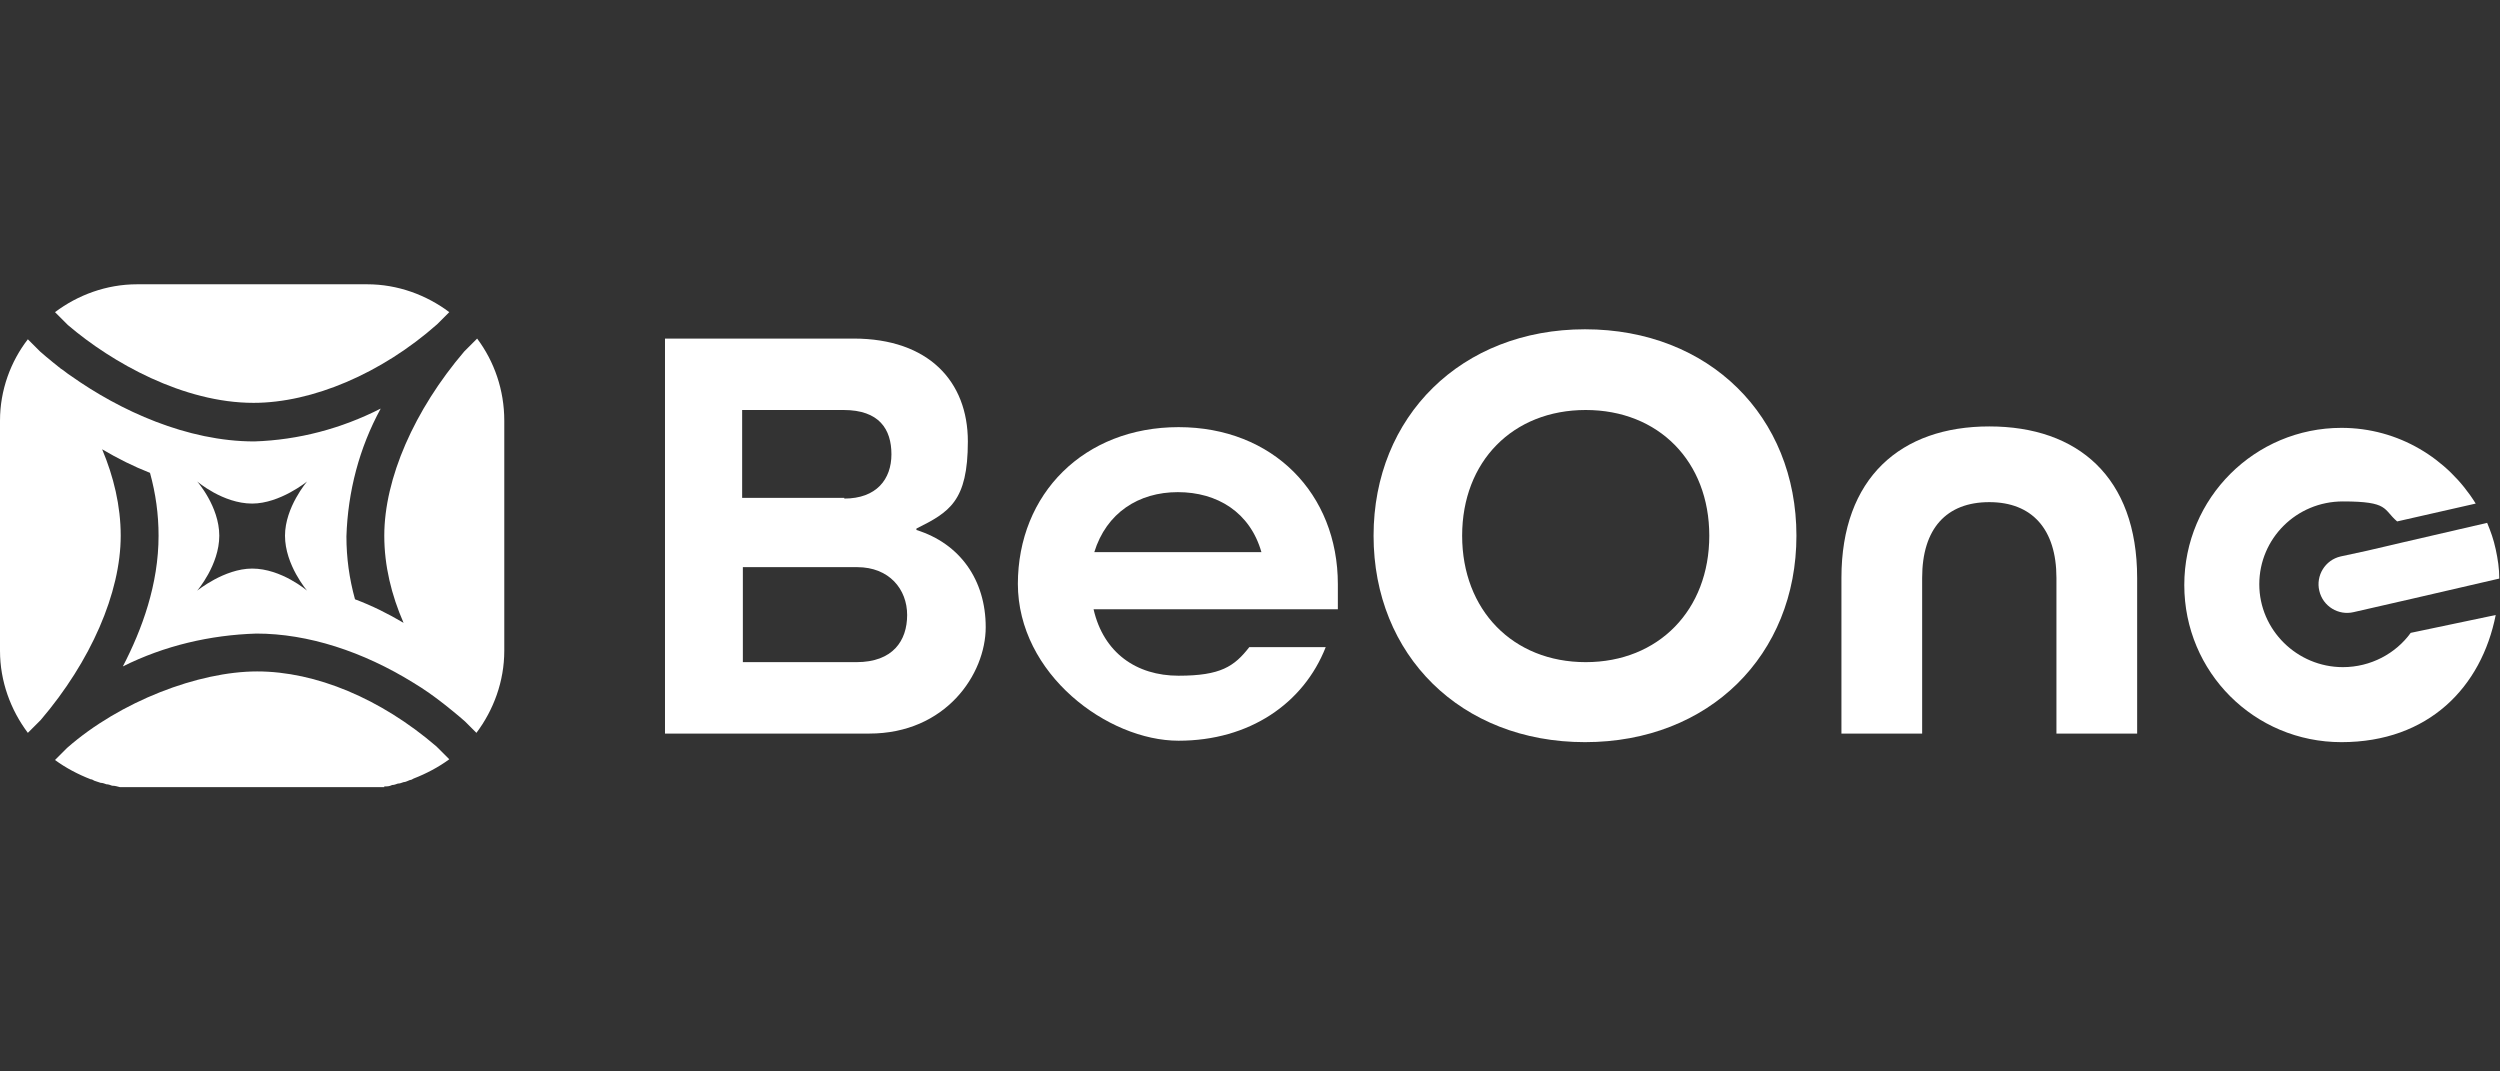 <?xml version="1.0" encoding="UTF-8"?>
<svg id="Logo" xmlns="http://www.w3.org/2000/svg" version="1.1" viewBox="0 0 350 150">
  <rect x="0" y="0" width="350" height="150" fill="#333333" stroke="none"/>
  <!-- Generator: Adobe Illustrator 29.5.1, SVG Export Plug-In . SVG Version: 2.1.0 Build 141)  -->
  <defs>
    <style>
      .st0 {
        fill: #d52b1e;
      }

      .st1 {
        fill: #002147;
      }

      .st2 {
        fill: #fff;
      }

      .st3 {
        display: none;
      }
    </style>
  </defs>
  <g>
    <path class="st2" d="M93.1,47.4h26.4c10.5,0,16,6,16,14.4s-2.6,9.9-7.2,12.2v.2c6.1,1.9,9.7,7,9.7,13.6s-5.6,14.9-16.3,14.9h-28.6v-55.2ZM118.2,69.8c4.5,0,6.6-2.7,6.6-6.2s-1.7-6.2-6.7-6.2h-14.2v12.3h14.3ZM119.9,92.7c5.1,0,7.1-3,7.1-6.6s-2.5-6.7-7-6.7h-16v13.3h16Z"/>
    <path class="st2" d="M142.5,81.8c0-12.7,9.3-22,22.5-22s22.3,9.3,22.3,22v3.5h-34.2c1.4,6.1,6,9.3,11.9,9.3s7.8-1.3,9.9-4h10.7c-3.1,7.9-10.7,13.1-20.6,13.1s-22.5-9.3-22.5-22ZM176.6,77.3c-1.6-5.6-6.2-8.4-11.7-8.4s-10,2.9-11.7,8.4h23.3Z"/>
    <path class="st2" d="M221.9,46.1c-17.3,0-29.6,12.2-29.6,28.9s12.2,28.9,29.6,28.9,29.6-12.2,29.6-28.9-12.2-28.9-29.6-28.9ZM239.3,75c0,10.4-7.1,17.7-17.3,17.7s-17.3-7.3-17.3-17.7,7.1-17.6,17.3-17.6,17.3,7.2,17.3,17.6Z"/>
    <path class="st2" d="M299.2,80.9c0-14.1-8.3-21.2-20.7-21.2s-20.7,7.2-20.7,21.2v21.8h11.3v-21.8c0-6.9,3.4-10.6,9.4-10.6s9.4,3.8,9.4,10.6v21.8h11.3v-21.8Z"/>
    <g>
      <path class="st2" d="M348.2,73.2l-12.1,2.8-4.7,1.1-3.7.8c-2.2.5-3.5,2.7-3,4.8.5,2.2,2.7,3.5,4.8,3l8.3-1.9,12.1-2.8c0-1.4-.2-2.7-.5-4.1s-.7-2.5-1.2-3.7Z"/>
      <path class="st2" d="M337.5,88.6c-2.1,2.9-5.6,4.8-9.5,4.8-6.4,0-11.7-5.2-11.7-11.6s5.2-11.6,11.7-11.6,5.6,1.1,7.6,2.8l11-2.5c-3.9-6.3-10.8-10.6-18.8-10.6-12.1,0-22,9.8-22,22s9.8,22,22,22,19.6-7.7,21.6-17.8l-11.9,2.5Z"/>
    </g>
  </g>
  <g>
    <path class="st2" d="M53.8,110.1c.4,0,.7,0,1.1-.2.3,0,.5-.1.8-.2.3,0,.5-.1.8-.2.3,0,.6-.2.9-.3.2,0,.3-.1.5-.2,1.8-.7,3.5-1.6,5-2.7,0,0,0,0,0,0l-1.8-1.8c-7.8-6.7-16.9-10.5-25.1-10.5s-19.2,4.2-26.6,10.7l-1.7,1.7c1.5,1.1,3.2,2,5,2.7.2,0,.3.1.5.2.3.1.6.2.9.3.3,0,.5.1.8.2.3,0,.5.1.8.2.4,0,.7.1,1.1.2.2,0,.4,0,.6,0,.6,0,1.2,0,1.8,0h32.2c.6,0,1.2,0,1.8,0,.2,0,.4,0,.6,0Z"/>
    <path class="st2" d="M9.5,45.5c6.2,5.3,16.2,10.9,26,10.9,8.2,0,17.9-4.1,25.7-11l1.7-1.7c-3.2-2.4-7.2-3.9-11.5-3.9H19.2c-4.3,0-8.3,1.5-11.5,3.9l1.9,1.9Z"/>
    <path class="st2" d="M3.9,102.6l1.8-1.8c7-8.2,11.2-17.8,11.2-25.8,0-4.2-1-8.3-2.6-12.1,2.2,1.3,4.4,2.4,6.7,3.3.8,2.9,1.2,5.8,1.2,8.8,0,6.8-2.3,13.1-5,18.3,5.8-2.9,12.2-4.4,18.7-4.6,7.2,0,14.9,2.5,22,6.9,1.5.9,2.9,1.9,4.3,3,0,0,1.9,1.5,2.9,2.4l1.6,1.6c2.4-3.2,3.9-7.2,3.9-11.5v-32.2c0-4.3-1.4-8.3-3.8-11.5l-1.8,1.8c-7,8.2-11.2,17.8-11.2,25.8,0,4.2,1,8.3,2.7,12.2-2.2-1.3-4.4-2.4-6.8-3.3-.8-2.9-1.2-5.8-1.2-8.8.2-6.3,1.8-12.4,4.8-17.9-5.5,2.8-11.5,4.4-17.7,4.6-9.4,0-18.8-4.3-25.7-9.2-.5-.3-.9-.7-1.4-1,0,0-1.9-1.5-2.9-2.4l-1.7-1.7C1.5,50.6,0,54.6,0,58.9v32.2c0,4.3,1.5,8.3,3.9,11.5ZM27.6,67.4s3.6,3.1,7.7,3.1c3.9,0,7.7-3.1,7.7-3.1,0,0-3.1,3.6-3.1,7.6,0,4.1,3.1,7.7,3.1,7.7,0,0-3.6-3.1-7.7-3.1-3.9,0-7.7,3.1-7.7,3.1,0,0,3.1-3.6,3.1-7.7,0-4.1-3.1-7.6-3.1-7.6Z"/>
  </g>
  <g class="st3">
    <g>
      <path class="st1" d="M-658.5,856.9h268.9c106.5,0,162.4,61,162.4,146.1s-26.6,100.5-73,123.7v1.7c61.9,19.8,98.8,71.3,98.8,138.3s-56.7,152.1-165.8,152.1h-291.2v-561.9ZM-403.3,1084.6c45.5,0,67-27.5,67-62.7s-17.2-62.7-67.9-62.7h-144.3v125.4h145.2ZM-386.1,1317.4c51.5,0,72.2-30.1,72.2-67s-25.8-67.9-71.3-67.9h-163.2v134.9h162.4Z"/>
      <path class="st1" d="M-155.9,1206.6c0-128.9,94.5-223.4,228.5-223.4s226.8,94.5,226.8,223.4v36.1H-48.5c13.7,61.9,61,94.5,121.1,94.5s79-12.9,100.5-40.4h109.1c-31.8,80.8-109.1,133.2-209.6,133.2s-228.5-94.5-228.5-223.4ZM191.2,1161.1c-16.3-56.7-62.7-85.1-118.6-85.1s-102.2,29.2-118.6,85.1h237.1Z"/>
      <path class="st0" d="M652.5,844.1c-176.3,0-300.7,124.4-300.7,293.8s124.4,293.8,300.7,293.8,300.7-124.4,300.7-293.8-124.4-293.8-300.7-293.8ZM828.9,1137.9c0,105.9-72.5,179.8-176.4,179.8s-176.4-73.9-176.4-179.8,72.5-178.9,176.4-178.9,176.4,73.6,176.4,178.9Z"/>
      <path class="st0" d="M1439,1198c0-143.4-84.7-216-210.8-216s-210.8,73.4-210.8,216v222.1h114.8v-222.1c0-69.7,34.1-108.1,96-108.1s96,38.4,96,108.1v222.1h114.8v-222.1Z"/>
      <g>
        <path class="st1" d="M1937.6,1119.3l-122.8,28.3-48.1,11.1-37.2,8.6c-22,5.1-35.7,27-30.6,49,5.1,22,27,35.7,49,30.6l84.4-19.5,123.3-28.5c-.6-13.8-2.3-27.7-5.6-41.6-3.1-13.3-7.3-25.9-12.5-38Z"/>
        <path class="st0" d="M1828.2,1276c-21.5,29.8-56.6,49.3-96.2,49.3-65.5,0-118.6-53-118.6-118.4s53.1-118.4,118.6-118.4,56.6,10.9,77.4,28.8l112-25.6c-39.2-64.5-110.2-107.6-191.3-107.6-123.5,0-223.7,100-223.7,223.5s100.1,223.5,223.7,223.5,199.7-77.9,219.6-180.9l-121.5,25.8Z"/>
      </g>
    </g>
    <g>
      <rect class="st2" x="-1605.6" y="778.9" width="717.8" height="717.8" rx="-85.1" ry="-85.1"/>
      <path class="st0" d="M-984.4,1438.5c-79-68-172.1-107-255.8-107-89,0-195.2,42.7-270.7,108.7l-17,17c32.6,24.7,73.2,39.4,117.2,39.4h327.9c44,0,84.5-14.8,117.2-39.4l-18.7-18.8Z"/>
      <path class="st0" d="M-1508.9,837.2c63.2,53.7,165.2,110.4,264.6,110.4,83.8,0,181.8-41.9,262-112.1l17-17c-32.7-24.8-73.3-39.7-117.5-39.7h-327.9c-44,0-84.5,14.8-117.1,39.4l18.9,18.9Z"/>
      <path class="st0" d="M-1566.3,1418.8l18.8-18.8c71.1-82.9,113.5-180.8,113.5-262.2-.8-42.5-9.9-84.3-26.6-123.4,21.9,12.9,44.8,24.1,68.3,33.7,8.1,29.2,12.3,59.3,12.5,89.6,0,69.2-23.1,133.7-50.9,186.4,59.4-29.2,124.4-45.2,190.5-46.9,73,0,151.4,25.1,223.5,70.4,14.8,9.6,29.3,19.7,43.3,30.7,0,0,19.2,15,29.5,24l16.6,16.6c24.7-32.7,39.5-73.2,39.5-117.2v-327.9c0-43.9-14.7-84.2-39.1-116.8l-18.7,18.7c-71.1,82.9-113.6,180.7-113.6,262.1,1,42.7,10.3,84.7,27.3,123.9-22.1-13.1-45.1-24.4-68.9-34-8.1-29.3-12.3-59.5-12.6-89.8,1.6-63.7,18.3-126.2,48.8-182.2-55.6,28.9-117.1,44.7-179.8,46.3-95.3,0-191.3-44.1-261.4-93.7-4.8-3.5-9.5-7-14.1-10.6,0,0-19.2-15-29.4-24l-17-17c-24.6,32.6-39.4,73.1-39.4,117.1v327.9c0,44,14.8,84.5,39.4,117.1ZM-1324.6,1060.1s36.6,31.3,77.9,31.3c39.9,0,77.9-31.3,77.9-31.3,0,0-31.4,36.4-31.4,77.8,0,41.3,31.4,77.8,31.4,77.8,0,0-36.6-31.3-77.9-31.3-39.9,0-77.9,31.3-77.9,31.3,0,0,31.3-36.5,31.3-77.8,0-41.3-31.3-77.8-31.3-77.8Z"/>
    </g>
  </g>
</svg>